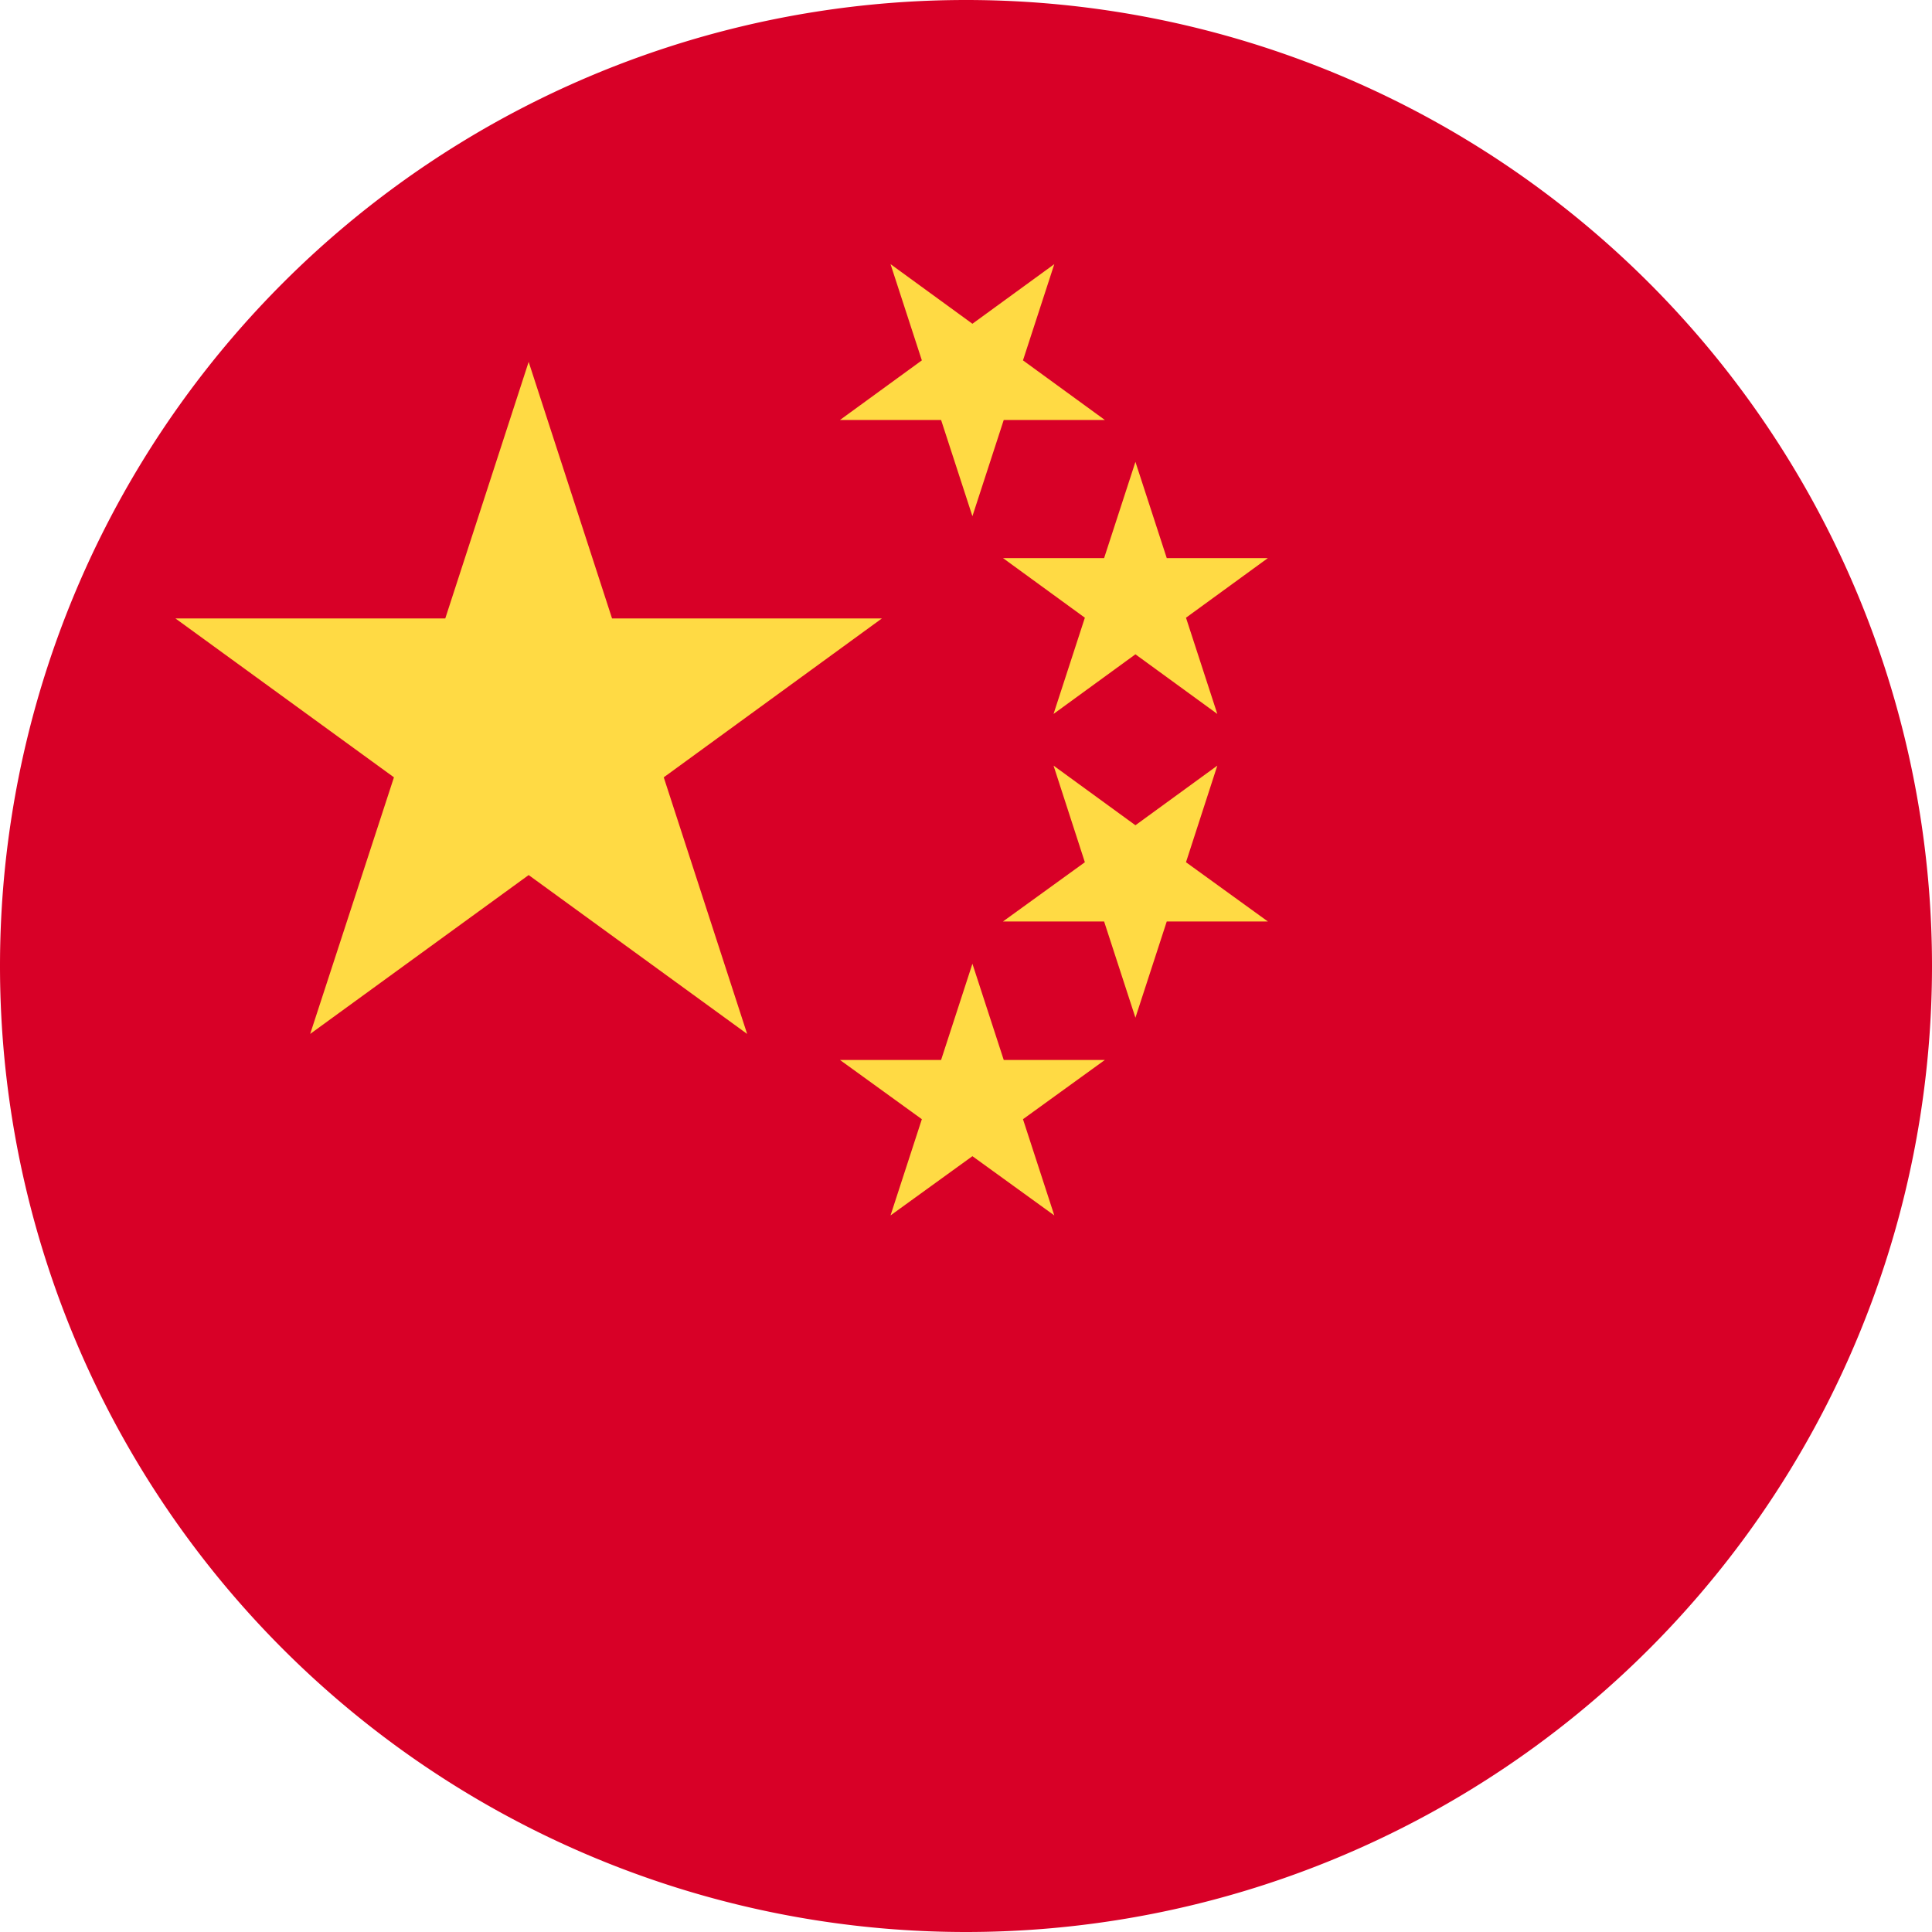 <?xml version="1.0" standalone="no"?><!DOCTYPE svg PUBLIC "-//W3C//DTD SVG 1.1//EN" "http://www.w3.org/Graphics/SVG/1.1/DTD/svg11.dtd"><svg t="1651896910032" class="icon" viewBox="0 0 1024 1024" version="1.1" xmlns="http://www.w3.org/2000/svg" p-id="6257" xmlns:xlink="http://www.w3.org/1999/xlink" width="200" height="200"><defs><style type="text/css">@font-face { font-family: feedback-iconfont; src: url("//at.alicdn.com/t/font_1031158_u69w8yhxdu.woff2?t=1630033759944") format("woff2"), url("//at.alicdn.com/t/font_1031158_u69w8yhxdu.woff?t=1630033759944") format("woff"), url("//at.alicdn.com/t/font_1031158_u69w8yhxdu.ttf?t=1630033759944") format("truetype"); }
</style></defs><path d="M512 512m-512 0a512 512 0 1 0 1024 0 512 512 0 1 0-1024 0Z" fill="#D80027" p-id="6258"></path><path d="M280.2 191.8l44.2 136h143L351.8 412l44.2 136-115.8-84.2L164.4 548l44.4-136-115.8-84.2H236zM558.8 644.2l-43.4-31.4-43.4 31.4 16.6-51-43.4-31.4h53.6l16.6-51 16.6 51h53.6l-43.4 31.4zM672 488.4h-53.6l-16.6 51-16.6-51h-53.6l43.4-31.4-16.6-51.2 43.4 31.6 43.4-31.6-16.6 51.2zM672 295.8l-43.4 31.6 16.6 51-43.4-31.6-43.4 31.6 16.6-51-43.4-31.6h53.6l16.6-51 16.6 51zM558.8 140l-16.6 51 43.4 31.6H532l-16.6 51-16.6-51h-53.6l43.4-31.6L472 140l43.4 31.6z" fill="#FFDA44" p-id="6259"></path></svg>